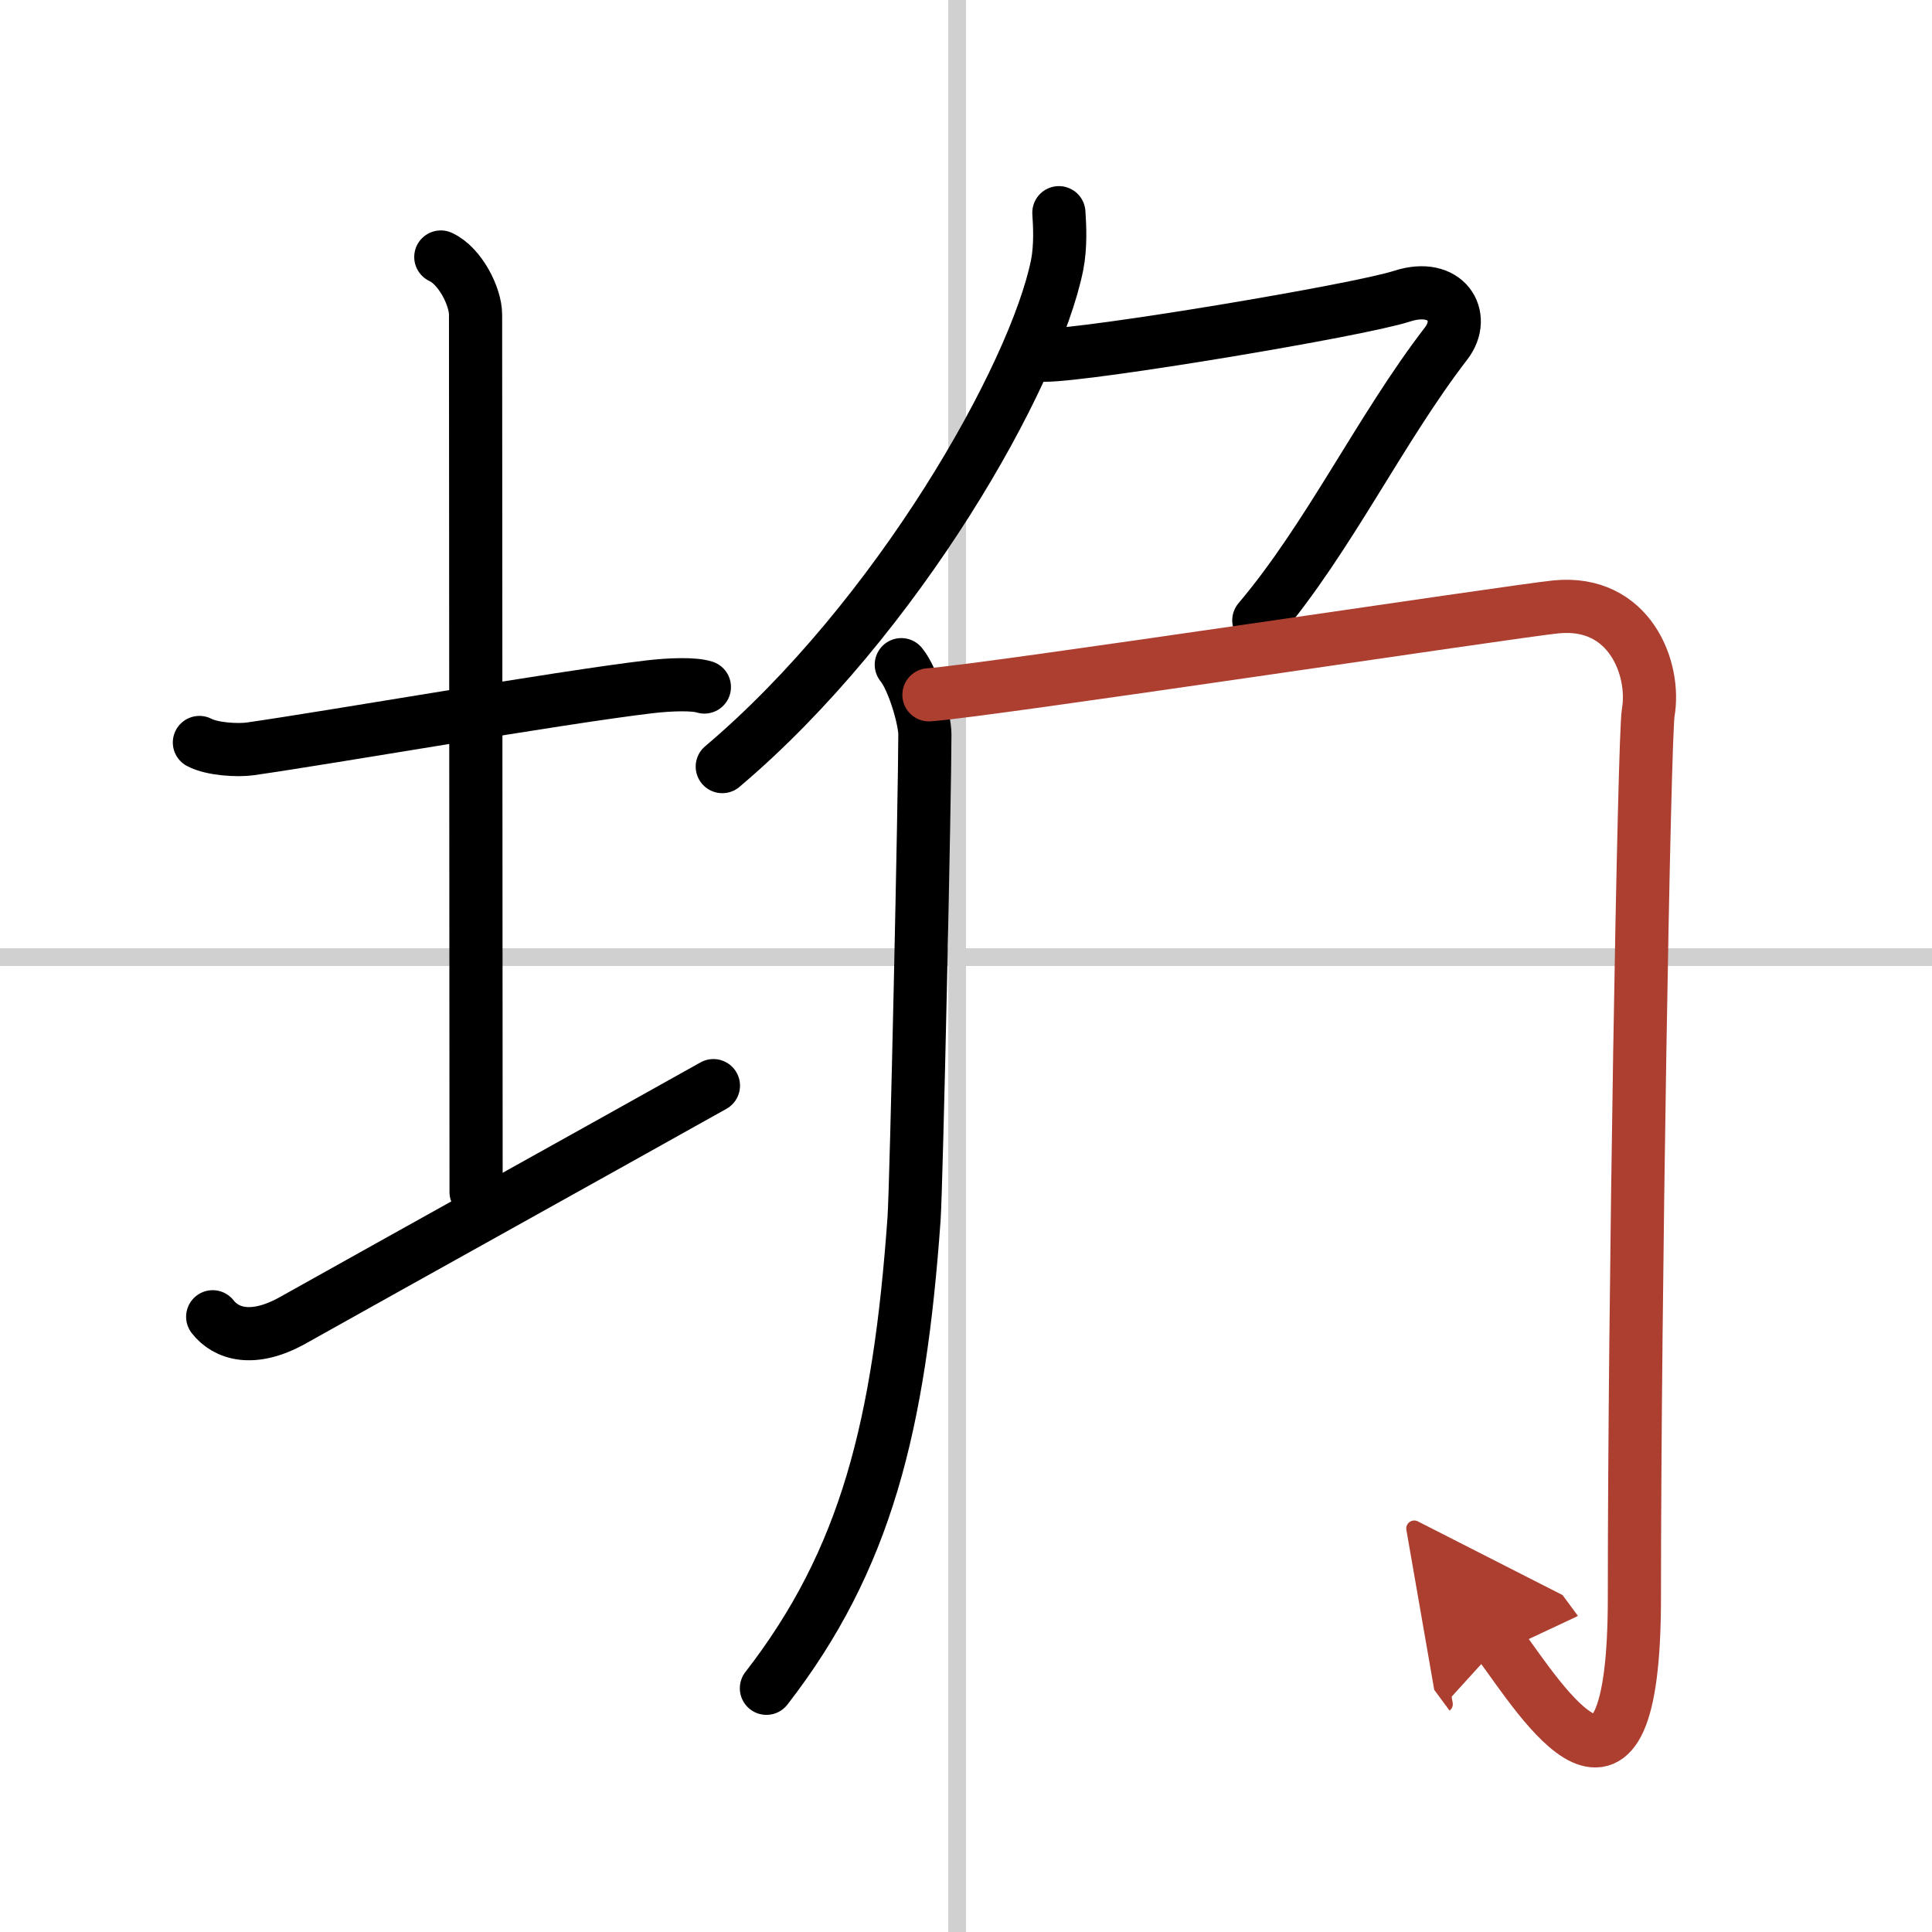 <svg width="400" height="400" viewBox="0 0 109 109" xmlns="http://www.w3.org/2000/svg"><defs><marker id="a" markerWidth="4" orient="auto" refX="1" refY="5" viewBox="0 0 10 10"><polyline points="0 0 10 5 0 10 1 5" fill="#ad3f31" stroke="#ad3f31"/></marker></defs><g fill="none" stroke="#000" stroke-linecap="round" stroke-linejoin="round" stroke-width="3"><rect width="100%" height="100%" fill="#fff" stroke="#fff"/><line x1="54" x2="54" y2="109" stroke="#d0d0d0" stroke-width="1"/><line x2="109" y1="54" y2="54" stroke="#d0d0d0" stroke-width="1"/><path d="m11.25 41.89c0.72 0.38 2.15 0.46 2.87 0.36 4.61-0.66 17.38-2.89 22.51-3.5 1.2-0.14 2.51-0.18 3.11 0.01"/><path d="m24.87 14.5c1.09 0.5 1.96 2.23 1.96 3.25 0 7.25 0.03 38.75 0.03 49.5"/><path d="M12,74.29c0.75,0.96,2.25,1.46,4.5,0.21C22.75,71,34,64.75,40.25,61.25"/><path d="m59.74 12c0.05 0.74 0.11 1.9-0.1 2.96-1.26 6.23-8.99 19.92-18.89 28.29"/><path d="m58.94 20.04c2.5 0 17.66-2.52 20.16-3.33s3.65 1.14 2.5 2.65c-3.75 4.87-6.62 10.96-10.58 15.64"/><path d="m50.85 37.5c0.67 0.81 1.33 3.07 1.33 3.93 0 3.32-0.48 25.51-0.61 27.32-0.83 11.68-2.71 19.25-8.33 26.5"/><path d="m52.41 39.2c3.12-0.21 33.04-4.73 35.37-4.96 4.17-0.42 5.64 3.51 5.21 5.96-0.23 1.31-0.78 33.05-0.78 49.93 0 14.37-5.21 5.87-7.61 2.62" marker-end="url(#a)" stroke="#ad3f31"/></g></svg>
